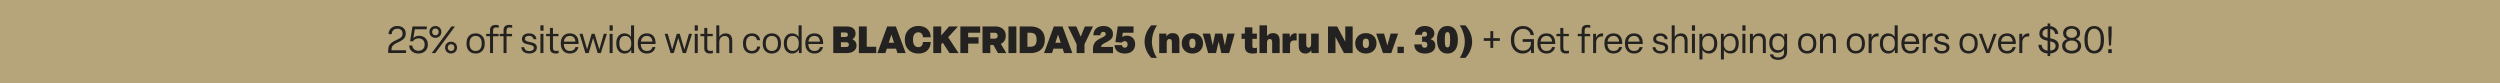 <?xml version="1.0" encoding="UTF-8"?>
<svg id="Layer_1" xmlns="http://www.w3.org/2000/svg" version="1.1" viewBox="0 0 1200 40">
  <!-- Generator: Adobe Illustrator 30.0.0, SVG Export Plug-In . SVG Version: 2.1.1 Build 123)  -->
  <defs>
    <style>
      .st0 {
        fill: #b6a57a;
      }

      .st1 {
        fill: #232220;
      }
    </style>
  </defs>
  <rect class="st0" width="1200" height="40"/>
  <g>
    <path class="st1" d="M186.35,24.3c0-.8.09-1.48.26-2.02s.54-1.06,1.11-1.57,1.42-1.01,2.57-1.53c.84-.37,1.46-.7,1.87-.99.41-.29.69-.59.84-.92.15-.32.22-.74.22-1.24v-.09c0-.64-.22-1.15-.66-1.56-.44-.4-1.04-.6-1.79-.6-.83,0-1.49.23-1.97.69-.49.46-.75,1.1-.78,1.92h-1.55c.04-.78.24-1.47.6-2.06s.86-1.05,1.49-1.38,1.36-.49,2.19-.49c.78,0,1.47.15,2.08.45s1.08.71,1.42,1.23c.34.52.51,1.11.51,1.77v.11c0,.64-.1,1.19-.31,1.66-.2.47-.58.92-1.12,1.34s-1.33.87-2.35,1.32c-.9.41-1.57.79-2,1.14-.43.35-.72.72-.86,1.11-.14.38-.21.89-.22,1.53h7v1.33h-8.57v-1.17l.02.02Z"/>
    <path class="st1" d="M198.62,25.22c-.65-.31-1.18-.76-1.58-1.33-.4-.58-.62-1.25-.68-2.02h1.55c.07.79.38,1.41.94,1.84s1.22.66,2.02.66c.86,0,1.57-.26,2.12-.78.55-.52.83-1.21.83-2.06v-.32c0-.84-.27-1.52-.81-2.03s-1.24-.77-2.11-.77c-.59,0-1.13.13-1.62.41-.49.27-.87.62-1.13,1.04l-1.31-.09,1.15-7.06h6.86v1.33h-5.74l-.7,4.21c.34-.34.75-.6,1.23-.79.49-.19,1.01-.29,1.58-.29.78,0,1.48.17,2.11.51s1.12.83,1.49,1.45c.36.62.54,1.33.54,2.12v.22c0,.82-.19,1.54-.58,2.19-.38.64-.92,1.14-1.61,1.5s-1.47.54-2.33.54-1.55-.16-2.21-.47h0Z"/>
    <path class="st1" d="M207.63,17.85c-.44-.21-.8-.53-1.08-.96-.28-.43-.42-.95-.42-1.57s.14-1.15.42-1.57c.28-.43.64-.74,1.08-.95s.89-.32,1.36-.32.92.11,1.36.32.8.53,1.08.95c.28.43.42.95.42,1.57s-.14,1.13-.42,1.57c-.28.43-.64.75-1.08.96s-.89.32-1.36.32-.92-.11-1.36-.32ZM208.92,25.47h-1.69l9.47-12.78h1.69l-9.47,12.78ZM210.13,16.52c.3-.29.45-.69.45-1.2s-.15-.92-.45-1.21-.68-.43-1.13-.43-.83.14-1.13.43-.45.69-.45,1.21.15.9.45,1.2c.3.29.68.44,1.13.44s.83-.15,1.13-.44ZM215.14,25.37c-.44-.21-.8-.53-1.08-.95-.28-.43-.42-.95-.42-1.56s.14-1.15.42-1.58.64-.75,1.08-.96.89-.31,1.36-.31.92.1,1.36.31.8.53,1.09.96c.29.43.43.96.43,1.58s-.14,1.13-.43,1.56-.65.74-1.09.95c-.44.21-.89.31-1.36.31s-.92-.11-1.36-.31ZM217.64,24.04c.31-.29.46-.69.46-1.18s-.15-.92-.46-1.21c-.31-.29-.69-.44-1.14-.44s-.83.15-1.13.44-.45.7-.45,1.21.15.89.46,1.18.68.44,1.12.44.84-.15,1.14-.44Z"/>
    <path class="st1" d="M225.97,25.11c-.66-.38-1.17-.93-1.52-1.63-.35-.7-.53-1.52-.53-2.46v-.34c0-.94.18-1.75.53-2.46.35-.7.86-1.25,1.52-1.63s1.43-.58,2.32-.58,1.66.19,2.32.58,1.17.93,1.53,1.63.54,1.52.54,2.46v.34c0,.94-.18,1.75-.54,2.46s-.87,1.25-1.53,1.63-1.43.58-2.32.58-1.66-.19-2.32-.58ZM230.45,23.56c.5-.6.76-1.45.76-2.54v-.34c0-1.09-.25-1.94-.76-2.54-.5-.6-1.22-.9-2.16-.9s-1.64.3-2.14.9-.76,1.45-.76,2.54v.34c0,1.09.25,1.94.76,2.54.5.6,1.22.9,2.14.9s1.66-.3,2.16-.9Z"/>
    <path class="st1" d="M235.22,25.47v-8.08h-1.85v-1.15h1.85v-1.76c0-.84.24-1.47.71-1.9.47-.43,1.17-.64,2.1-.64.4,0,.85.06,1.35.18v1.21c-.52-.12-.91-.18-1.17-.18-.58,0-.98.12-1.21.36-.23.24-.34.63-.34,1.17v1.57h2.65v1.15h-2.65v8.08h-1.44ZM241.7,25.47v-8.08h-1.85v-1.15h1.85v-1.76c0-.84.24-1.47.71-1.9.47-.43,1.17-.64,2.1-.64.4,0,.85.06,1.35.18v1.21c-.52-.12-.91-.18-1.17-.18-.58,0-.98.12-1.21.36-.23.24-.34.63-.34,1.17v1.57h2.65v1.15h-2.65v8.08h-1.44Z"/>
    <path class="st1" d="M251.36,24.9c-.68-.53-1.07-1.28-1.15-2.25h1.39c.11.65.37,1.12.78,1.42s.98.45,1.7.45c.66,0,1.18-.13,1.58-.4.39-.26.58-.64.58-1.13,0-.44-.18-.79-.54-1.03s-1-.44-1.93-.59c-1.13-.2-1.95-.5-2.47-.9s-.77-.99-.77-1.78.31-1.43.94-1.93,1.44-.74,2.45-.74,1.86.24,2.49.73.99,1.18,1.09,2.08h-1.42c-.08-.53-.32-.93-.69-1.22-.38-.28-.87-.42-1.47-.42s-1.08.13-1.43.38c-.35.25-.53.6-.53,1.04s.17.76.51.99.96.41,1.86.56c1.13.19,1.97.49,2.53.9s.84,1,.84,1.78c0,.86-.34,1.55-1.01,2.07s-1.55.77-2.65.77-2-.26-2.68-.79h0Z"/>
    <path class="st1" d="M260.9,14.74h-1.51v-2.59h1.51v2.59ZM260.85,25.47h-1.44v-9.23h1.44v9.23Z"/>
    <path class="st1" d="M264.69,25.05c-.47-.43-.71-1.06-.71-1.9v-5.76h-1.85v-1.15h1.85v-2.84h1.44v2.84h2.65v1.15h-2.65v5.56c0,.53.11.91.33,1.15s.63.36,1.21.36c.37,0,.76-.06,1.17-.18v1.22c-.5.12-.95.18-1.35.18-.92,0-1.62-.21-2.1-.64h.01Z"/>
    <path class="st1" d="M271.2,25.1c-.66-.39-1.16-.94-1.51-1.65s-.52-1.52-.52-2.43v-.34c0-.91.17-1.72.52-2.43.35-.71.85-1.26,1.51-1.65s1.44-.58,2.34-.58c1.44,0,2.51.46,3.22,1.37s1.03,2.16.97,3.74h-7.09c.01,1.07.28,1.89.79,2.47.52.58,1.22.86,2.12.86.72,0,1.3-.16,1.75-.48s.75-.78.91-1.38h1.46c-.23.97-.7,1.73-1.41,2.27s-1.62.81-2.71.81c-.91,0-1.7-.2-2.36-.58h0ZM276.22,19.96c-.07-.86-.34-1.53-.79-2.01-.46-.47-1.09-.71-1.89-.71s-1.49.23-1.98.7c-.49.47-.79,1.14-.88,2.02h5.54Z"/>
    <path class="st1" d="M282.56,25.47h-1.55l-2.83-9.23h1.46l2.16,7.47,2.2-7.47h1.42l2.23,7.52,2.18-7.52h1.46l-2.88,9.23h-1.53l-2.18-7.25-2.14,7.25h0Z"/>
    <path class="st1" d="M294.11,14.74h-1.51v-2.59h1.51v2.59ZM294.06,25.47h-1.44v-9.23h1.44v9.23Z"/>
    <path class="st1" d="M297.7,25.1c-.59-.39-1.06-.94-1.39-1.65-.33-.71-.5-1.52-.5-2.43v-.34c0-.92.16-1.74.49-2.44.32-.7.78-1.25,1.38-1.64.59-.39,1.29-.58,2.1-.58.74,0,1.38.16,1.91.48s.93.72,1.21,1.21v-5.56h1.46v13.32h-1.33l-.04-1.66c-.26.53-.67.97-1.22,1.33s-1.21.54-1.98.54-1.49-.2-2.08-.58h0ZM302.22,23.55c.51-.61.77-1.45.77-2.53v-.34c0-1.08-.26-1.92-.77-2.53-.52-.61-1.24-.91-2.18-.91-.86,0-1.54.3-2.02.91-.48.61-.72,1.45-.72,2.53v.34c0,1.07.24,1.91.72,2.52s1.15.92,2.02.92c.95,0,1.68-.3,2.19-.91h-.01Z"/>
    <path class="st1" d="M308.15,25.1c-.66-.39-1.16-.94-1.51-1.65s-.52-1.52-.52-2.43v-.34c0-.91.17-1.72.52-2.43s.85-1.26,1.51-1.65,1.44-.58,2.34-.58c1.44,0,2.51.46,3.22,1.37s1.03,2.16.97,3.74h-7.09c.01,1.07.28,1.89.79,2.47s1.22.86,2.12.86c.72,0,1.3-.16,1.75-.48s.75-.78.91-1.38h1.46c-.23.97-.7,1.73-1.41,2.27s-1.62.81-2.71.81c-.91,0-1.7-.2-2.36-.58h0ZM313.17,19.96c-.07-.86-.34-1.53-.79-2.01-.46-.47-1.09-.71-1.89-.71s-1.49.23-1.98.7c-.49.47-.79,1.14-.88,2.02h5.54Z"/>
    <path class="st1" d="M323.42,25.47h-1.55l-2.83-9.23h1.46l2.16,7.47,2.2-7.47h1.42l2.23,7.52,2.18-7.52h1.46l-2.88,9.23h-1.53l-2.18-7.25-2.14,7.25h0Z"/>
    <path class="st1" d="M334.97,14.74h-1.51v-2.59h1.51v2.59ZM334.92,25.47h-1.44v-9.23h1.44v9.23Z"/>
    <path class="st1" d="M338.76,25.05c-.47-.43-.71-1.06-.71-1.9v-5.76h-1.85v-1.15h1.85v-2.84h1.44v2.84h2.65v1.15h-2.65v5.56c0,.53.11.91.33,1.15s.63.36,1.21.36c.37,0,.76-.06,1.17-.18v1.22c-.5.12-.95.18-1.35.18-.92,0-1.62-.21-2.1-.64h.01Z"/>
    <path class="st1" d="M343.83,25.47v-13.32h1.44v5.56c.29-.52.68-.93,1.19-1.23.5-.31,1.1-.46,1.8-.46,1.07,0,1.87.31,2.4.92s.8,1.46.8,2.56v5.98h-1.42v-5.63c0-1.72-.72-2.57-2.16-2.57-.79,0-1.42.27-1.9.8-.47.53-.71,1.26-.71,2.17v5.24h-1.44v-.02Z"/>
    <path class="st1" d="M358.62,25.1c-.65-.39-1.14-.94-1.48-1.65s-.5-1.52-.5-2.43v-.34c0-1.4.38-2.53,1.13-3.38.76-.85,1.81-1.28,3.17-1.28,1.1,0,2,.3,2.69.89s1.1,1.39,1.23,2.4h-1.44c-.13-.66-.41-1.17-.83-1.53-.42-.36-.98-.54-1.69-.54-.9,0-1.59.3-2.07.9s-.72,1.45-.72,2.54v.34c0,1.09.24,1.94.73,2.54.49.6,1.18.9,2.08.9.7,0,1.26-.19,1.7-.57s.72-.9.86-1.56h1.44c-.17,1.04-.6,1.86-1.3,2.46s-1.6.89-2.69.89c-.89,0-1.66-.2-2.3-.58h-.01Z"/>
    <path class="st1" d="M368.16,25.11c-.66-.38-1.17-.93-1.52-1.63s-.53-1.52-.53-2.46v-.34c0-.94.18-1.75.53-2.46s.86-1.25,1.52-1.63,1.43-.58,2.32-.58,1.66.19,2.32.58,1.17.93,1.53,1.63c.36.7.54,1.52.54,2.46v.34c0,.94-.18,1.75-.54,2.46-.36.7-.87,1.25-1.53,1.63s-1.43.58-2.32.58-1.66-.19-2.32-.58ZM372.65,23.56c.5-.6.76-1.45.76-2.54v-.34c0-1.09-.25-1.94-.76-2.54-.5-.6-1.22-.9-2.16-.9s-1.64.3-2.14.9-.76,1.45-.76,2.54v.34c0,1.09.25,1.94.76,2.54.5.6,1.22.9,2.14.9s1.66-.3,2.16-.9Z"/>
    <path class="st1" d="M378.13,25.1c-.59-.39-1.06-.94-1.39-1.65s-.5-1.52-.5-2.43v-.34c0-.92.16-1.74.49-2.44.32-.7.78-1.25,1.38-1.64.59-.39,1.29-.58,2.1-.58.74,0,1.38.16,1.91.48s.93.72,1.21,1.21v-5.56h1.46v13.32h-1.33l-.04-1.66c-.26.53-.67.97-1.22,1.33s-1.21.54-1.98.54-1.48-.2-2.08-.58h0ZM382.64,23.55c.51-.61.76-1.45.76-2.53v-.34c0-1.08-.26-1.92-.77-2.53-.52-.61-1.24-.91-2.18-.91-.86,0-1.54.3-2.02.91-.48.61-.72,1.45-.72,2.53v.34c0,1.07.24,1.91.72,2.52s1.15.92,2.02.92c.95,0,1.68-.3,2.19-.91h0Z"/>
    <path class="st1" d="M388.58,25.1c-.66-.39-1.16-.94-1.51-1.65s-.52-1.52-.52-2.43v-.34c0-.91.17-1.72.52-2.43.35-.71.85-1.26,1.51-1.65s1.44-.58,2.34-.58c1.44,0,2.51.46,3.22,1.37s1.03,2.16.97,3.74h-7.09c.01,1.07.28,1.89.79,2.47.52.58,1.22.86,2.12.86.72,0,1.3-.16,1.75-.48s.75-.78.91-1.38h1.46c-.23.97-.7,1.73-1.41,2.27s-1.62.81-2.71.81c-.91,0-1.7-.2-2.36-.58h0ZM393.6,19.96c-.07-.86-.34-1.53-.79-2.01-.46-.47-1.09-.71-1.89-.71s-1.49.23-1.98.7c-.49.47-.79,1.14-.88,2.02h5.54Z"/>
    <path class="st1" d="M716.76,22.99h-1.39v-3.37h-3.17v-1.3h3.17v-3.38h1.39v3.38h3.17v1.3h-3.17v3.37Z"/>
    <path class="st1" d="M727.99,24.9c-.87-.53-1.55-1.27-2.03-2.24-.48-.97-.72-2.07-.72-3.32v-.5c0-1.24.25-2.33.74-3.29s1.18-1.71,2.06-2.25,1.9-.81,3.05-.81c.92,0,1.76.18,2.5.55s1.35.88,1.82,1.53.76,1.41.86,2.28h-1.55c-.16-.94-.56-1.67-1.21-2.2s-1.47-.79-2.44-.79c-.88,0-1.64.21-2.28.63s-1.13,1-1.47,1.75c-.34.75-.5,1.62-.5,2.6v.5c0,.97.17,1.84.51,2.59s.83,1.34,1.46,1.76,1.37.63,2.22.63,1.57-.17,2.14-.52,1-.8,1.28-1.35c.28-.55.41-1.13.41-1.75v-.59h-3.94v-1.31h5.38v6.68h-1.3l-.2-1.85c-.3.61-.8,1.11-1.49,1.49s-1.46.58-2.3.58c-1.14,0-2.15-.26-3.01-.79h.01Z"/>
    <path class="st1" d="M739.98,25.1c-.66-.39-1.16-.94-1.51-1.65-.35-.71-.52-1.52-.52-2.43v-.34c0-.91.17-1.72.52-2.43.35-.71.85-1.26,1.51-1.65.66-.39,1.44-.58,2.34-.58,1.44,0,2.51.46,3.22,1.37s1.03,2.16.97,3.74h-7.09c.01,1.07.28,1.89.79,2.47.52.58,1.22.86,2.12.86.72,0,1.3-.16,1.75-.48s.75-.78.91-1.38h1.46c-.23.97-.7,1.73-1.41,2.27s-1.62.81-2.71.81c-.91,0-1.7-.2-2.36-.58h.01ZM745.01,19.96c-.07-.86-.34-1.53-.79-2.01-.46-.47-1.09-.71-1.89-.71s-1.49.23-1.98.7c-.49.47-.79,1.14-.88,2.02,0,0,5.54,0,5.54,0Z"/>
    <path class="st1" d="M749.66,25.05c-.47-.43-.71-1.06-.71-1.9v-5.76h-1.85v-1.15h1.85v-2.84h1.44v2.84h2.65v1.15h-2.65v5.56c0,.53.11.91.33,1.15.22.24.63.36,1.21.36.37,0,.76-.06,1.17-.18v1.22c-.5.12-.95.18-1.35.18-.92,0-1.62-.21-2.1-.64h0Z"/>
    <path class="st1" d="M759.19,25.47v-8.08h-1.85v-1.15h1.85v-1.76c0-.84.24-1.47.71-1.9.47-.43,1.17-.64,2.1-.64.4,0,.85.06,1.35.18v1.21c-.52-.12-.91-.18-1.17-.18-.58,0-.98.12-1.21.36-.23.24-.34.63-.34,1.17v1.57h2.65v1.15h-2.65v8.08h-1.44,0Z"/>
    <path class="st1" d="M764.7,25.47v-9.23h1.4l.02,1.78c.28-.64.66-1.13,1.16-1.48s1.06-.52,1.7-.52c.2,0,.37.01.49.04v1.44c-.13-.01-.31-.02-.52-.02-.86,0-1.55.26-2.05.78s-.76,1.28-.76,2.26v4.95s-1.44,0-1.44,0Z"/>
    <path class="st1" d="M772.15,25.1c-.66-.39-1.16-.94-1.51-1.65-.35-.71-.52-1.52-.52-2.43v-.34c0-.91.17-1.72.52-2.43.35-.71.85-1.26,1.51-1.65.66-.39,1.44-.58,2.34-.58,1.44,0,2.51.46,3.22,1.37s1.03,2.16.97,3.74h-7.09c.01,1.07.28,1.89.79,2.47.52.58,1.22.86,2.12.86.72,0,1.3-.16,1.75-.48s.75-.78.91-1.38h1.46c-.23.97-.7,1.73-1.41,2.27s-1.62.81-2.71.81c-.91,0-1.7-.2-2.36-.58h.01ZM777.17,19.96c-.07-.86-.34-1.53-.79-2.01-.46-.47-1.09-.71-1.89-.71s-1.49.23-1.98.7c-.49.47-.79,1.14-.88,2.02,0,0,5.54,0,5.54,0Z"/>
    <path class="st1" d="M782,25.1c-.66-.39-1.16-.94-1.51-1.65-.35-.71-.52-1.52-.52-2.43v-.34c0-.91.17-1.72.52-2.43.35-.71.85-1.26,1.51-1.65.66-.39,1.44-.58,2.34-.58,1.44,0,2.51.46,3.22,1.37s1.03,2.16.97,3.74h-7.09c.01,1.07.28,1.89.79,2.47.52.58,1.22.86,2.12.86.72,0,1.3-.16,1.75-.48s.75-.78.91-1.38h1.46c-.23.97-.7,1.73-1.41,2.27-.71.54-1.62.81-2.71.81-.91,0-1.7-.2-2.36-.58h.01ZM787.02,19.96c-.07-.86-.34-1.53-.79-2.01-.46-.47-1.09-.71-1.89-.71s-1.49.23-1.98.7c-.49.47-.79,1.14-.88,2.02,0,0,5.54,0,5.54,0Z"/>
    <path class="st1" d="M794.36,24.9c-.68-.53-1.07-1.28-1.15-2.25h1.39c.11.65.37,1.12.78,1.42.41.3.98.45,1.7.45.66,0,1.18-.13,1.58-.4.39-.26.58-.64.58-1.13,0-.44-.18-.79-.54-1.03s-1-.44-1.93-.59c-1.13-.2-1.95-.5-2.47-.9-.52-.4-.77-.99-.77-1.78s.31-1.43.94-1.93,1.44-.74,2.45-.74,1.86.24,2.49.73.99,1.18,1.09,2.08h-1.42c-.08-.53-.31-.93-.69-1.22-.38-.28-.87-.42-1.47-.42s-1.08.13-1.43.38-.53.6-.53,1.04.17.76.51.99.96.41,1.86.56c1.13.19,1.97.49,2.53.9.56.41.84,1,.84,1.78,0,.86-.34,1.55-1.01,2.07s-1.55.77-2.65.77-2-.26-2.68-.79h0Z"/>
    <path class="st1" d="M802.41,25.47v-13.32h1.44v5.56c.29-.52.68-.93,1.19-1.23.5-.31,1.1-.46,1.8-.46,1.07,0,1.87.31,2.4.92s.8,1.46.8,2.56v5.98h-1.42v-5.63c0-1.72-.72-2.57-2.16-2.57-.79,0-1.42.27-1.9.8-.47.53-.71,1.26-.71,2.17v5.24h-1.44v-.02Z"/>
    <path class="st1" d="M813.62,14.74h-1.51v-2.59h1.51v2.59ZM813.57,25.47h-1.44v-9.23h1.44v9.23Z"/>
    <path class="st1" d="M815.73,28.53v-12.29h1.35l.04,1.66c.25-.53.66-.97,1.21-1.33.56-.36,1.22-.54,1.99-.54s1.49.2,2.08.58c.59.39,1.06.94,1.39,1.64.33.7.5,1.51.5,2.44v.34c0,.91-.17,1.72-.5,2.43s-.79,1.26-1.39,1.65c-.6.39-1.3.58-2.09.58-.73,0-1.37-.16-1.91-.49-.54-.32-.95-.74-1.22-1.24v4.57h-1.45ZM822.07,23.55c.49-.61.73-1.45.73-2.53v-.34c0-1.08-.24-1.92-.72-2.53s-1.15-.91-2.02-.91c-.95,0-1.68.3-2.19.91s-.77,1.45-.77,2.53v.34c0,1.08.25,1.92.77,2.53.51.61,1.23.91,2.17.91.86,0,1.54-.3,2.02-.91h.01Z"/>
    <path class="st1" d="M826.04,28.53v-12.29h1.35l.04,1.66c.25-.53.66-.97,1.21-1.33.56-.36,1.22-.54,1.99-.54s1.49.2,2.08.58c.59.39,1.06.94,1.39,1.64.33.7.5,1.51.5,2.44v.34c0,.91-.17,1.72-.5,2.43s-.79,1.26-1.39,1.65c-.6.39-1.3.58-2.09.58-.73,0-1.37-.16-1.91-.49-.54-.32-.95-.74-1.22-1.24v4.57h-1.45ZM832.39,23.55c.49-.61.73-1.45.73-2.53v-.34c0-1.08-.24-1.92-.72-2.53s-1.15-.91-2.02-.91c-.95,0-1.68.3-2.19.91s-.77,1.45-.77,2.53v.34c0,1.08.25,1.92.77,2.53.51.61,1.23.91,2.17.91.86,0,1.54-.3,2.02-.91h.01Z"/>
    <path class="st1" d="M837.85,14.74h-1.51v-2.59h1.51v2.59ZM837.79,25.47h-1.44v-9.23h1.44v9.23Z"/>
    <path class="st1" d="M839.96,25.47v-9.23h1.4l.04,1.49c.29-.53.68-.94,1.18-1.25s1.1-.46,1.81-.46c1.07,0,1.87.31,2.4.92s.8,1.46.8,2.56v5.98h-1.42v-5.63c0-1.72-.72-2.57-2.16-2.57-.79,0-1.42.27-1.9.8-.47.53-.71,1.26-.71,2.17v5.24h-1.44v-.02Z"/>
    <path class="st1" d="M850.76,28.03c-.7-.48-1.09-1.12-1.18-1.93h1.55c.06.48.3.85.71,1.1.41.25,1,.38,1.75.38.83,0,1.49-.21,2-.62s.76-1.03.76-1.85v-1.51c-.26.5-.66.92-1.2,1.24-.53.32-1.17.49-1.92.49-.79,0-1.49-.19-2.09-.58-.6-.38-1.06-.91-1.39-1.58s-.49-1.42-.49-2.26v-.5c0-.86.16-1.63.49-2.29s.79-1.18,1.39-1.55c.6-.37,1.3-.55,2.09-.55s1.43.18,1.99.54.96.8,1.21,1.33l.04-1.66h1.33v8.78c0,1.12-.38,2.02-1.12,2.7s-1.8,1.03-3.14,1.03c-1.15,0-2.08-.24-2.78-.72h0ZM855.67,23.24c.52-.58.77-1.35.77-2.32v-.5c0-1-.25-1.77-.76-2.33s-1.24-.84-2.19-.84c-.86,0-1.54.28-2.02.85s-.72,1.34-.72,2.32v.5c0,.96.24,1.73.73,2.31s1.16.87,2.01.87c.94,0,1.66-.29,2.18-.86Z"/>
    <path class="st1" d="M865.12,25.11c-.66-.38-1.17-.93-1.52-1.63s-.53-1.52-.53-2.46v-.34c0-.94.18-1.75.53-2.46s.86-1.25,1.52-1.63c.66-.38,1.43-.58,2.32-.58s1.66.19,2.32.58,1.17.93,1.53,1.63c.36.7.54,1.52.54,2.46v.34c0,.94-.18,1.75-.54,2.46-.36.7-.87,1.25-1.53,1.63s-1.43.58-2.32.58-1.66-.19-2.32-.58ZM869.6,23.56c.5-.6.76-1.45.76-2.54v-.34c0-1.09-.25-1.94-.76-2.54-.5-.6-1.22-.9-2.16-.9s-1.64.3-2.14.9-.76,1.45-.76,2.54v.34c0,1.09.25,1.94.76,2.54.5.6,1.22.9,2.14.9s1.66-.3,2.16-.9Z"/>
    <path class="st1" d="M873.6,25.47v-9.23h1.4l.04,1.49c.29-.53.68-.94,1.18-1.25s1.1-.46,1.81-.46c1.07,0,1.87.31,2.4.92s.8,1.46.8,2.56v5.98h-1.42v-5.63c0-1.72-.72-2.57-2.16-2.57-.79,0-1.42.27-1.9.8-.47.53-.71,1.26-.71,2.17v5.24h-1.44v-.02Z"/>
    <path class="st1" d="M888.46,25.11c-.66-.38-1.17-.93-1.52-1.63s-.53-1.52-.53-2.46v-.34c0-.94.18-1.75.53-2.46s.86-1.25,1.52-1.63c.66-.38,1.43-.58,2.32-.58s1.66.19,2.32.58,1.17.93,1.53,1.63c.36.7.54,1.52.54,2.46v.34c0,.94-.18,1.75-.54,2.46-.36.7-.87,1.25-1.53,1.63s-1.43.58-2.32.58-1.66-.19-2.32-.58ZM892.95,23.56c.5-.6.76-1.45.76-2.54v-.34c0-1.09-.25-1.94-.76-2.54-.5-.6-1.22-.9-2.16-.9s-1.64.3-2.14.9-.76,1.45-.76,2.54v.34c0,1.09.25,1.94.76,2.54.5.6,1.22.9,2.14.9s1.66-.3,2.16-.9Z"/>
    <path class="st1" d="M896.94,25.47v-9.23h1.4l.02,1.78c.28-.64.66-1.13,1.16-1.48s1.06-.52,1.7-.52c.2,0,.37.01.49.04v1.44c-.13-.01-.31-.02-.52-.02-.86,0-1.55.26-2.05.78s-.76,1.28-.76,2.26v4.95s-1.44,0-1.44,0Z"/>
    <path class="st1" d="M904.24,25.1c-.59-.39-1.06-.94-1.39-1.65s-.5-1.52-.5-2.43v-.34c0-.92.16-1.74.49-2.44.32-.7.78-1.25,1.38-1.64.59-.39,1.29-.58,2.1-.58.74,0,1.38.16,1.91.48.53.32.93.72,1.21,1.21v-5.56h1.46v13.32h-1.33l-.04-1.66c-.26.53-.67.97-1.22,1.33s-1.21.54-1.98.54-1.48-.2-2.08-.58h-.01ZM908.76,23.55c.51-.61.76-1.45.76-2.53v-.34c0-1.08-.26-1.92-.77-2.53-.52-.61-1.24-.91-2.18-.91-.86,0-1.54.3-2.02.91-.48.61-.72,1.45-.72,2.53v.34c0,1.07.24,1.91.72,2.52s1.15.92,2.02.92c.95,0,1.68-.3,2.19-.91Z"/>
    <path class="st1" d="M914.69,25.1c-.66-.39-1.16-.94-1.51-1.65-.35-.71-.52-1.52-.52-2.43v-.34c0-.91.17-1.72.52-2.43.35-.71.85-1.26,1.51-1.65.66-.39,1.44-.58,2.34-.58,1.44,0,2.51.46,3.22,1.37s1.03,2.16.97,3.74h-7.09c.01,1.07.28,1.89.79,2.47.52.58,1.22.86,2.12.86.72,0,1.3-.16,1.75-.48s.75-.78.91-1.38h1.46c-.23.97-.7,1.73-1.41,2.27s-1.62.81-2.71.81c-.91,0-1.7-.2-2.36-.58h.01ZM919.71,19.96c-.07-.86-.34-1.53-.79-2.01-.46-.47-1.09-.71-1.89-.71s-1.49.23-1.98.7c-.49.47-.79,1.14-.88,2.02,0,0,5.54,0,5.54,0Z"/>
    <path class="st1" d="M922.9,25.47v-9.23h1.4l.02,1.78c.28-.64.66-1.13,1.16-1.48s1.06-.52,1.7-.52c.2,0,.37.01.49.04v1.44c-.13-.01-.31-.02-.52-.02-.86,0-1.55.26-2.05.78s-.76,1.28-.76,2.26v4.95s-1.44,0-1.44,0Z"/>
    <path class="st1" d="M929.41,24.9c-.68-.53-1.07-1.28-1.15-2.25h1.39c.11.65.37,1.12.78,1.42.41.3.98.45,1.7.45.66,0,1.18-.13,1.58-.4.39-.26.58-.64.58-1.13,0-.44-.18-.79-.54-1.03s-1-.44-1.93-.59c-1.13-.2-1.95-.5-2.47-.9-.52-.4-.77-.99-.77-1.78s.31-1.43.94-1.93,1.44-.74,2.45-.74,1.86.24,2.49.73.99,1.18,1.09,2.08h-1.42c-.08-.53-.31-.93-.69-1.22-.38-.28-.87-.42-1.47-.42s-1.08.13-1.43.38-.53.6-.53,1.04.17.76.51.99.96.41,1.86.56c1.13.19,1.97.49,2.53.9.56.41.84,1,.84,1.78,0,.86-.34,1.55-1.01,2.07s-1.55.77-2.65.77-2-.26-2.68-.79h0Z"/>
    <path class="st1" d="M942.61,25.11c-.66-.38-1.17-.93-1.52-1.63s-.53-1.52-.53-2.46v-.34c0-.94.18-1.75.53-2.46s.86-1.25,1.52-1.63c.66-.38,1.43-.58,2.32-.58s1.66.19,2.32.58,1.17.93,1.53,1.63c.36.7.54,1.52.54,2.46v.34c0,.94-.18,1.75-.54,2.46-.36.7-.87,1.25-1.53,1.63s-1.43.58-2.32.58-1.66-.19-2.32-.58ZM947.09,23.56c.5-.6.76-1.45.76-2.54v-.34c0-1.09-.25-1.94-.76-2.54-.5-.6-1.22-.9-2.16-.9s-1.64.3-2.14.9-.76,1.45-.76,2.54v.34c0,1.09.25,1.94.76,2.54.5.6,1.22.9,2.14.9s1.66-.3,2.16-.9Z"/>
    <path class="st1" d="M954.95,25.47h-1.58l-3.51-9.23h1.53l2.79,7.7,2.74-7.7h1.49l-3.46,9.23h0Z"/>
    <path class="st1" d="M961.06,25.1c-.66-.39-1.16-.94-1.51-1.65-.35-.71-.52-1.52-.52-2.43v-.34c0-.91.17-1.72.52-2.43.35-.71.85-1.26,1.51-1.65.66-.39,1.44-.58,2.34-.58,1.44,0,2.51.46,3.22,1.37s1.03,2.16.97,3.74h-7.09c.01,1.07.28,1.89.79,2.47.52.58,1.22.86,2.12.86.72,0,1.3-.16,1.75-.48s.75-.78.91-1.38h1.46c-.23.97-.7,1.73-1.41,2.27s-1.62.81-2.71.81c-.91,0-1.7-.2-2.36-.58h.01ZM966.08,19.96c-.07-.86-.34-1.53-.79-2.01-.46-.47-1.09-.71-1.89-.71s-1.49.23-1.98.7c-.49.47-.79,1.14-.88,2.02,0,0,5.54,0,5.54,0Z"/>
    <path class="st1" d="M969.26,25.47v-9.23h1.4l.02,1.78c.28-.64.66-1.13,1.16-1.48s1.06-.52,1.7-.52c.2,0,.37.01.49.04v1.44c-.13-.01-.31-.02-.52-.02-.86,0-1.55.26-2.05.78s-.76,1.28-.76,2.26v4.95s-1.44,0-1.44,0Z"/>
    <path class="st1" d="M984.1,18.36c1.39.26,2.42.68,3.1,1.23.67.56,1.01,1.32,1.01,2.29v.18c0,.64-.16,1.21-.49,1.73s-.79.94-1.41,1.27-1.35.53-2.21.6v1.24h-1.26v-1.24c-1.31-.1-2.36-.5-3.14-1.22-.79-.72-1.21-1.7-1.27-2.95h1.55c.07.86.36,1.52.87,1.98s1.17.73,1.99.83v-4.73c-1.43-.28-2.44-.69-3.04-1.23-.6-.55-.9-1.28-.9-2.19v-.18c0-.61.16-1.17.49-1.67s.78-.92,1.38-1.24,1.29-.51,2.08-.56v-1.24h1.26v1.26c1.09.13,1.98.51,2.66,1.14s1.09,1.5,1.21,2.62h-1.55c-.08-.68-.33-1.23-.74-1.63-.41-.4-.94-.66-1.58-.76v4.48h0ZM980.39,16.08c0,.54.18.97.54,1.29s1,.57,1.91.77v-4.3c-.74.07-1.34.29-1.78.67-.44.37-.67.86-.67,1.46v.13-.02ZM986.69,21.98c0-.54-.19-.98-.58-1.32s-1.06-.62-2.01-.84v4.48c.77-.07,1.39-.3,1.87-.67s.72-.88.72-1.52v-.13h0Z"/>
    <path class="st1" d="M992.03,25.25c-.69-.29-1.23-.71-1.62-1.26-.39-.55-.58-1.18-.58-1.9v-.2c0-.78.23-1.44.69-1.99s1.06-.92,1.79-1.12c-.61-.23-1.1-.59-1.47-1.08s-.55-1.07-.55-1.73v-.18c0-.64.18-1.21.53-1.71.35-.5.84-.9,1.47-1.18.62-.28,1.31-.42,2.07-.42s1.46.14,2.08.42,1.11.67,1.47,1.18c.36.5.54,1.07.54,1.71v.18c0,.66-.19,1.24-.57,1.73s-.87.85-1.49,1.08c.73.22,1.33.6,1.81,1.14.47.55.71,1.2.71,1.97v.2c0,.72-.2,1.35-.58,1.9-.39.55-.93.97-1.62,1.26s-1.47.44-2.35.44-1.64-.15-2.33-.44ZM996.53,23.74c.57-.43.85-1.01.85-1.75v-.18c0-.72-.29-1.29-.86-1.72-.58-.43-1.3-.64-2.16-.64s-1.56.21-2.13.64-.85,1-.85,1.72v.18c0,.73.28,1.31.84,1.75.56.43,1.28.65,2.15.65s1.6-.22,2.17-.65h-.01ZM996.2,17.59c.5-.38.75-.89.75-1.53v-.18c0-.65-.25-1.17-.74-1.56-.49-.39-1.11-.58-1.85-.58s-1.34.2-1.84.58c-.49.39-.74.91-.74,1.56v.18c0,.64.25,1.15.74,1.53.49.38,1.1.58,1.84.58s1.35-.19,1.84-.58h0Z"/>
    <path class="st1" d="M1001.75,24.01c-.82-1.12-1.22-2.7-1.22-4.75v-.36c0-2.04.41-3.62,1.23-4.74s1.97-1.68,3.45-1.68,2.63.56,3.46,1.68,1.24,2.7,1.24,4.74v.36c0,2.05-.41,3.64-1.23,4.75-.82,1.12-1.98,1.67-3.46,1.67s-2.64-.56-3.46-1.67h-.01ZM1007.52,23.14c.55-.83.82-2.08.82-3.74v-.65c0-1.66-.27-2.9-.82-3.74s-1.32-1.25-2.31-1.25-1.76.42-2.3,1.25-.81,2.08-.81,3.74v.65c0,1.66.27,2.9.81,3.74s1.31,1.25,2.3,1.25,1.77-.42,2.31-1.25Z"/>
    <path class="st1" d="M1013.65,25.47h-1.69v-1.85h1.69v1.85ZM1013.29,21.87h-.97l-.29-5.45v-3.73h1.55v3.73l-.29,5.45h0Z"/>
  </g>
  <path class="st1" d="M399.97,25.47v-12.78h6.27c2.5,0,4.43.96,4.43,3.4v.11c0,1.12-.54,2.07-1.53,2.65,1.31.56,2,1.64,2,2.92v.11c0,2.14-1.84,3.6-4.65,3.6h-6.52ZM403.64,17.75h2c.81,0,1.35-.27,1.35-1.03v-.11c0-.76-.54-1.03-1.35-1.03h-2v2.16h0ZM403.64,22.57h2.54c.88,0,1.28-.45,1.28-1.1v-.11c0-.63-.4-1.08-1.28-1.08h-2.54v2.29Z"/>
  <path class="st1" d="M412.26,25.47v-12.78h3.78v9.76h4.55v3.03h-8.34.01Z"/>
  <path class="st1" d="M430.77,25.47l-.68-2.12h-4.41l-.7,2.12h-3.83l4.7-12.78h4.16l4.72,12.78h-3.96ZM426.59,20.52h2.56l-1.28-3.93-1.28,3.93Z"/>
  <path class="st1" d="M434.31,19.22v-.29c0-3.76,2.58-6.48,6.55-6.48,3.49,0,5.82,2.11,5.91,5.44h-3.75c-.05-1.57-.94-2.38-2.23-2.38-1.69,0-2.54,1.35-2.54,3.42v.29c0,2.07.88,3.42,2.56,3.42,1.24,0,2.12-.72,2.2-2.47h3.76c-.13,3.48-2.36,5.53-5.91,5.53-4.12,0-6.55-2.74-6.55-6.48Z"/>
  <path class="st1" d="M447.97,25.47v-12.78h3.82v4.32l3.76-4.32h4.29l-4.72,5.2,5,7.58h-4.36l-3.24-4.99-.74.79v4.2h-3.82,0Z"/>
  <path class="st1" d="M460.97,25.47v-12.78h9.52v3.03h-5.78v2.18h4.99v3.02h-4.99v4.56h-3.75.01Z"/>
  <path class="st1" d="M471.61,25.47v-12.78h6.19c2.81,0,4.97,1.53,4.97,4.39v.11c0,1.93-.92,3.22-2.38,3.89l2.65,4.39h-4.03l-2.2-3.89h-1.46v3.89h-3.75.01ZM475.35,18.56h1.98c.92,0,1.55-.4,1.55-1.37v-.11c0-.97-.63-1.37-1.55-1.37h-1.98v2.84h0Z"/>
  <path class="st1" d="M484.06,25.47v-12.78h3.8v12.78h-3.8Z"/>
  <path class="st1" d="M489.45,25.47v-12.78h5.26c4.03,0,6.81,2.23,6.81,6.25v.29c0,4.03-2.79,6.25-6.81,6.25h-5.26ZM493.16,22.45h1.33c1.89,0,3.08-.81,3.08-3.22v-.29c0-2.43-1.21-3.22-3.04-3.22h-1.37v6.73h0Z"/>
  <path class="st1" d="M510.76,25.47l-.68-2.12h-4.41l-.7,2.12h-3.83l4.7-12.78h4.16l4.72,12.78h-3.96ZM506.58,20.52h2.56l-1.28-3.93-1.28,3.93Z"/>
  <path class="st1" d="M516.79,25.47v-4.21l-4.18-8.57h4.03l2.09,4.93,2.02-4.93h3.89l-4.09,8.57v4.21h-3.76Z"/>
  <path class="st1" d="M524.63,25.47v-1.78c0-2.61.94-4.05,3.78-5.38,1.93-.9,2.36-1.26,2.36-1.96v-.05c0-.56-.41-1.03-1.17-1.03-.85,0-1.44.56-1.44,1.66h-3.38c.13-2.81,1.87-4.46,4.92-4.46,2.83,0,4.52,1.64,4.52,3.71v.13c0,1.57-.49,2.61-2.95,3.82-2.45,1.21-2.72,1.55-2.74,2.41h5.71v2.95h-9.6v-.02Z"/>
  <path class="st1" d="M534.97,21.65h3.53c.11.79.61,1.24,1.4,1.24.86,0,1.35-.58,1.35-1.53v-.05c0-1.01-.52-1.57-1.37-1.57-.68,0-1.13.36-1.37.7l-3.12-.22,1.13-7.54h7.58v3.03h-5.15l-.29,2.07c.58-.45,1.35-.68,2.25-.68,2.23,0,3.96,1.53,3.96,4.01v.16c0,2.7-1.93,4.43-4.93,4.43s-4.81-1.5-4.99-4.05h.02Z"/>
  <path class="st1" d="M552.63,27.79c-2.12-2.3-3.24-4.99-3.24-7.83s1.21-5.6,3.24-7.81h2.72c-1.46,2.2-2.43,5.13-2.43,7.81s.97,5.64,2.43,7.83h-2.72Z"/>
  <path class="st1" d="M556.42,25.47v-9.34h3.42l.09,1.4c.41-.76,1.31-1.64,2.92-1.64,2.45,0,3.26,1.57,3.26,3.6v5.98h-3.6v-5.04c0-1.06-.27-1.71-1.17-1.71-.77,0-1.31.56-1.31,1.69v5.06h-3.61Z"/>
  <path class="st1" d="M567.24,20.86v-.13c0-2.81,2.05-4.84,5.11-4.84s5.11,2.04,5.11,4.84v.13c0,2.81-2.05,4.84-5.11,4.84s-5.11-2.04-5.11-4.84ZM573.83,20.86v-.13c0-1.46-.38-2.18-1.48-2.18s-1.48.72-1.48,2.18v.13c0,1.46.38,2.18,1.48,2.18s1.48-.72,1.48-2.18Z"/>
  <path class="st1" d="M579.93,25.47l-2.65-9.34h3.6l1.21,5.64,1.17-5.64h3.47l1.19,5.69,1.24-5.69h3.51l-2.67,9.34h-3.76l-1.28-5.53-1.28,5.53h-3.76.01Z"/>
  <path class="st1" d="M597.54,22.41v-3.75h-1.6v-2.54h1.6v-2.99h3.6v2.99h2.16v2.54h-2.16v3.6c0,.61.36.79,1.12.79.4,0,.67-.05,1.08-.18v2.58c-.56.14-1.35.25-2.03.25-2.63,0-3.76-1.13-3.76-3.29h0Z"/>
  <path class="st1" d="M604.55,25.47v-13.32h3.62v5.2c.45-.72,1.33-1.46,2.81-1.46,2.45,0,3.26,1.57,3.26,3.6v5.98h-3.6v-5.04c0-1.06-.27-1.71-1.17-1.71-.77,0-1.31.56-1.31,1.69v5.06h-3.61Z"/>
  <path class="st1" d="M615.62,25.47v-9.34h3.42l.07,1.85c.38-1.03,1.19-2.02,2.65-2.02.25,0,.45.02.63.05v3.42c-.27-.04-.56-.05-.85-.05-1.69,0-2.32.74-2.32,2.04v4.05h-3.6Z"/>
  <path class="st1" d="M623.38,22.03v-5.91h3.62v5.2c0,1.08.4,1.55,1.08,1.55.72,0,1.26-.47,1.26-1.76v-4.99h3.64v9.34h-3.46l-.09-1.31c-.47.76-1.42,1.55-2.77,1.55-2.29,0-3.28-1.42-3.28-3.67h0Z"/>
  <path class="st1" d="M637.44,25.47v-12.78h4.38l3.91,7.35v-7.35h3.55v12.78h-4.18l-4.07-7.74v7.74h-3.59Z"/>
  <path class="st1" d="M650.51,20.86v-.13c0-2.81,2.05-4.84,5.11-4.84s5.11,2.04,5.11,4.84v.13c0,2.81-2.05,4.84-5.11,4.84s-5.11-2.04-5.11-4.84ZM657.1,20.86v-.13c0-1.46-.38-2.18-1.48-2.18s-1.48.72-1.48,2.18v.13c0,1.46.38,2.18,1.48,2.18s1.48-.72,1.48-2.18Z"/>
  <path class="st1" d="M663.85,25.47l-3.29-9.34h3.8l1.57,5.71,1.57-5.71h3.6l-3.28,9.34h-3.97Z"/>
  <path class="st1" d="M670.79,25.47v-3.03h3.06v3.03h-3.06Z"/>
  <path class="st1" d="M678.86,21.31h3.57c.02,1.01.43,1.62,1.39,1.62s1.3-.58,1.3-1.4v-.05c0-.86-.38-1.42-1.39-1.42h-1.13v-2.48h1.15c.9,0,1.22-.43,1.22-1.13v-.05c0-.76-.41-1.21-1.17-1.21-.85,0-1.24.49-1.28,1.53h-3.37c.09-2.68,2.12-4.25,4.75-4.25s4.59,1.42,4.59,3.56v.16c0,1.15-.72,2.12-1.84,2.59,1.3.4,2.32,1.42,2.32,2.95v.16c0,2.34-1.87,3.82-5.06,3.82s-5.08-1.71-5.06-4.39h.01Z"/>
  <path class="st1" d="M689.78,19.28v-.36c0-3.55,1.48-6.46,4.99-6.46s5.01,2.92,5.01,6.46v.36c0,3.53-1.49,6.43-5.01,6.43s-4.99-2.9-4.99-6.43ZM696.05,19.21v-.22c0-2.83-.29-3.56-1.28-3.56s-1.26.74-1.26,3.56v.22c0,2.79.29,3.53,1.26,3.53s1.28-.74,1.28-3.53Z"/>
  <path class="st1" d="M700.67,27.79c1.46-2.2,2.43-5.15,2.43-7.83s-.97-5.62-2.43-7.81h2.72c2.03,2.21,3.24,5.11,3.24,7.81,0,2.84-1.12,5.53-3.24,7.83h-2.72Z"/>
</svg>